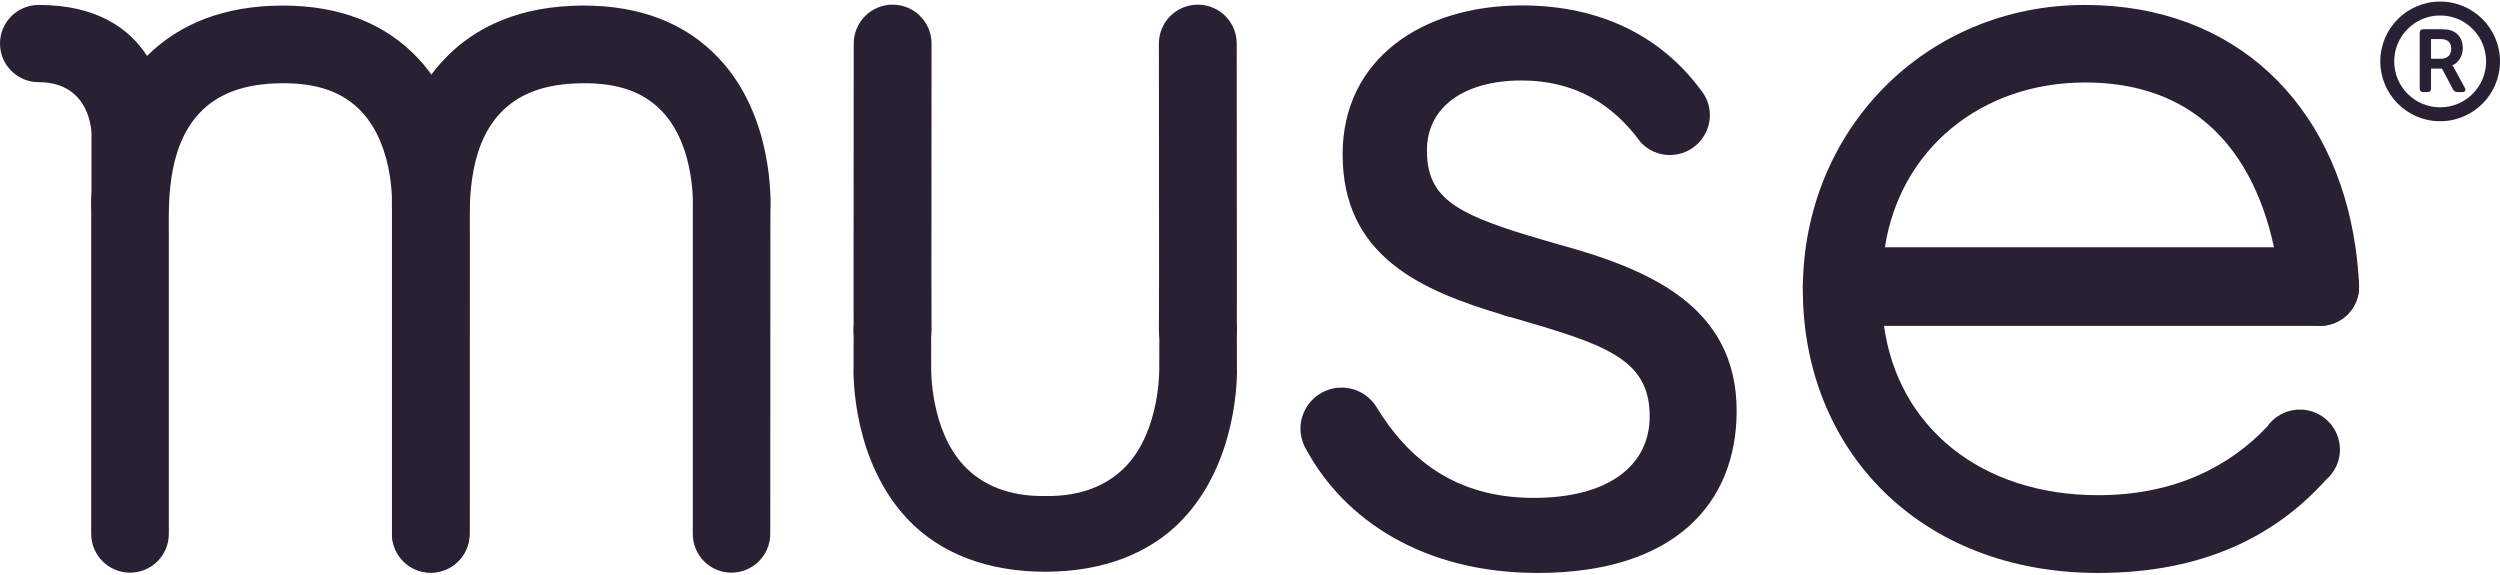 <svg width="500" height="115" viewBox="0 0 500 115" xmlns="http://www.w3.org/2000/svg" fill="#292034">
<path d="M83.674 11.733C77.081 4.685 67.964 1.113 56.571 1.113C56.423 1.113 56.268 1.113 56.114 1.116C44.984 1.212 36.03 4.618 29.415 11.175C25.885 5.751 19.454 0.989 7.726 0.989C3.462 0.989 0 4.447 0 8.712C0 12.977 3.462 16.435 7.726 16.435C18.259 16.435 18.298 26.721 18.298 26.721V38.099C18.169 40.2 18.212 41.733 18.238 42.396V106.765C18.238 111.056 21.721 114.533 26.014 114.533C30.306 114.533 33.768 111.056 33.768 106.765V47.178C33.764 41.561 33.138 29.854 39.851 22.664C43.57 18.681 48.934 16.716 56.241 16.656C63.466 16.54 68.624 18.441 72.27 22.291C79.116 29.535 78.396 41.786 78.39 41.876V106.791C78.405 111.073 81.832 114.533 86.121 114.533H86.138C90.43 114.52 93.899 111.026 93.884 106.735L93.914 42.664C94.055 39.896 94.419 23.214 83.674 11.733Z"/>
<path d="M305.727 47.135C290.705 42.555 285.388 39.277 285.388 30.053C285.388 21.626 292.5 16.096 304.358 16.096C314.893 16.096 322.581 20.802 328.116 28.437C329.579 30.011 331.651 31.008 333.962 31.008C338.388 31.008 341.978 27.42 341.978 22.998C341.978 21.041 341.245 19.273 340.076 17.881C332.409 7.578 320.51 1.084 304.358 1.084C284.33 1.084 268.525 11.886 268.525 30.843C268.525 51.193 284.043 58.1 300.982 63.091C301.008 63.1 301.032 63.112 301.055 63.121C301.087 63.13 301.12 63.136 301.154 63.145C301.173 63.149 301.195 63.155 301.212 63.16L301.214 63.157C301.946 63.367 302.718 63.489 303.516 63.489C308.116 63.489 311.847 59.761 311.847 55.16C311.843 51.424 309.379 48.259 305.986 47.206L305.727 47.135Z"/>
<path d="M311.235 48.751C309.485 48.248 307.833 47.766 306.284 47.295L306.265 47.359C305.455 47.096 304.605 46.918 303.705 46.918C299.104 46.918 295.377 50.648 295.377 55.245C295.377 59.291 298.264 62.657 302.092 63.409C320.647 68.82 329.937 71.532 329.937 83.251C329.937 93.258 321.506 99.579 306.751 99.579C291.02 99.579 281.552 91.747 275.224 81.287C273.757 79.022 271.218 77.517 268.322 77.517C263.777 77.517 260.088 81.202 260.088 85.749C260.088 87.026 260.405 88.222 260.926 89.299L260.91 89.306C261.056 89.588 261.228 89.867 261.386 90.145C261.425 90.218 261.459 90.295 261.506 90.359C268.862 103.591 284.195 114.588 307.546 114.588C334.946 114.588 347.329 100.628 347.329 82.197C347.329 61.131 329.68 53.755 311.235 48.751Z"/>
<path d="M368.436 65.176C364.088 65.176 360.566 61.654 360.566 57.312C360.566 52.967 364.088 49.447 368.436 49.447H463.948C468.297 49.447 471.816 52.967 471.816 57.312C471.816 61.654 468.297 65.176 463.948 65.176H368.436Z"/>
<path d="M471.086 49.381C466.951 20.865 447.146 0.989 416.998 0.989C385.089 0.989 360.566 26.027 360.566 57.922C360.566 89.816 383.772 114.589 419.632 114.589C440.749 114.589 455.157 107.112 465.165 95.991C466.885 94.522 467.992 92.364 467.992 89.929C467.992 85.506 464.402 81.913 459.977 81.913C457.23 81.913 454.806 83.302 453.358 85.409C446.222 92.925 435.377 99.036 419.632 99.036C396.104 99.036 379.584 85.337 376.806 65.176C375.578 56.142 376.981 49.447 376.981 49.447C380.055 29.712 396.35 16.497 416.998 16.497C445.539 16.497 454.292 39.371 456.082 57.791L456.134 57.84C456.41 61.919 459.769 65.159 463.918 65.176H464.017C468.342 65.176 471.816 61.703 471.816 57.38V57.112C471.694 54.472 471.45 51.894 471.086 49.381Z"/>
<path d="M170.714 54.666L170.744 8.734C170.731 4.441 174.201 0.945 178.498 0.93H178.515C182.815 0.93 186.291 4.392 186.311 8.678L186.283 55.149L186.311 65.969C186.311 70.27 182.817 73.762 178.515 73.762C174.214 73.762 170.722 70.27 170.722 65.969L170.714 54.666Z"/>
<path d="M247.377 72.799L247.366 65.981C247.381 61.69 243.911 58.195 239.618 58.183H239.605C235.312 58.183 231.885 61.643 231.87 65.925L231.851 73.283V73.587C231.855 73.677 232.102 85.928 225.255 93.173C221.612 97.022 216.274 99.318 209.046 99.202C201.819 99.318 196.476 97.022 192.835 93.173C185.991 85.928 186.233 73.677 186.241 73.587V73.283L186.224 65.925C186.207 61.643 182.78 58.183 178.489 58.183H178.474C174.181 58.195 170.711 61.69 170.724 65.981L170.716 72.799C170.576 75.567 170.684 92.248 181.428 103.729C188.019 110.773 197.635 114.342 209.014 114.349H209.072C220.457 114.342 230.071 110.773 236.664 103.729C247.409 92.248 247.518 75.567 247.377 72.799Z"/>
<path d="M247.376 54.666L247.346 8.734C247.359 4.441 243.889 0.945 239.591 0.93H239.57C235.275 0.93 231.799 4.392 231.779 8.678L231.809 55.149L231.779 65.969C231.779 70.27 235.273 73.762 239.574 73.762C243.876 73.762 247.367 70.27 247.367 65.969L247.376 54.666Z"/>
<path d="M483.939 6.589C483.939 6.112 484.187 5.846 484.664 5.846H488.065C489.306 5.846 489.926 5.952 490.458 6.183C491.733 6.713 492.565 7.917 492.565 9.617C492.565 11.104 491.786 12.52 490.474 13.052V13.087C490.474 13.087 490.634 13.282 490.883 13.742L492.954 17.531C493.256 18.044 493.025 18.416 492.442 18.416H491.485C491.078 18.416 490.811 18.257 490.616 17.903L488.402 13.724H486.207V17.673C486.207 18.169 485.958 18.416 485.48 18.416H484.664C484.187 18.416 483.939 18.169 483.939 17.673V6.589ZM488.26 11.741C489.483 11.741 490.244 10.98 490.244 9.741C490.244 8.945 489.944 8.307 489.252 8.024C488.952 7.882 488.561 7.811 487.889 7.811H486.207V11.741H488.26Z"/>
<path fill-rule="evenodd" clip-rule="evenodd" d="M488.03 3.097C482.955 3.097 478.842 7.209 478.842 12.28C478.842 17.352 482.955 21.464 488.03 21.464C493.105 21.464 497.219 17.352 497.219 12.28C497.219 7.209 493.105 3.097 488.03 3.097ZM476.061 12.28C476.061 5.672 481.42 0.315 488.03 0.315C494.641 0.315 500 5.672 500 12.28C500 18.889 494.641 24.246 488.03 24.246C481.42 24.246 476.061 18.889 476.061 12.28Z"/>
<path d="M116.736 1.112C128.132 1.112 137.245 4.684 143.843 11.732C154.587 23.213 154.219 39.895 154.082 42.663L154.052 106.734C154.067 111.025 150.597 114.519 146.304 114.532H146.289C141.996 114.532 138.573 111.072 138.556 106.79V41.875C138.56 41.785 139.28 29.534 132.436 22.29C128.796 18.44 123.634 16.539 116.406 16.655C109.1 16.715 103.736 18.68 100.019 22.663C93.302 29.853 93.93 41.56 93.936 47.177V106.764C93.936 111.055 90.474 114.532 86.181 114.532C81.889 114.532 78.406 111.055 78.406 106.764V42.395C78.284 39.772 77.982 23.603 88.538 12.18C95.238 4.938 104.574 1.215 116.278 1.115C116.432 1.112 116.586 1.112 116.736 1.112Z"/>
</svg>
